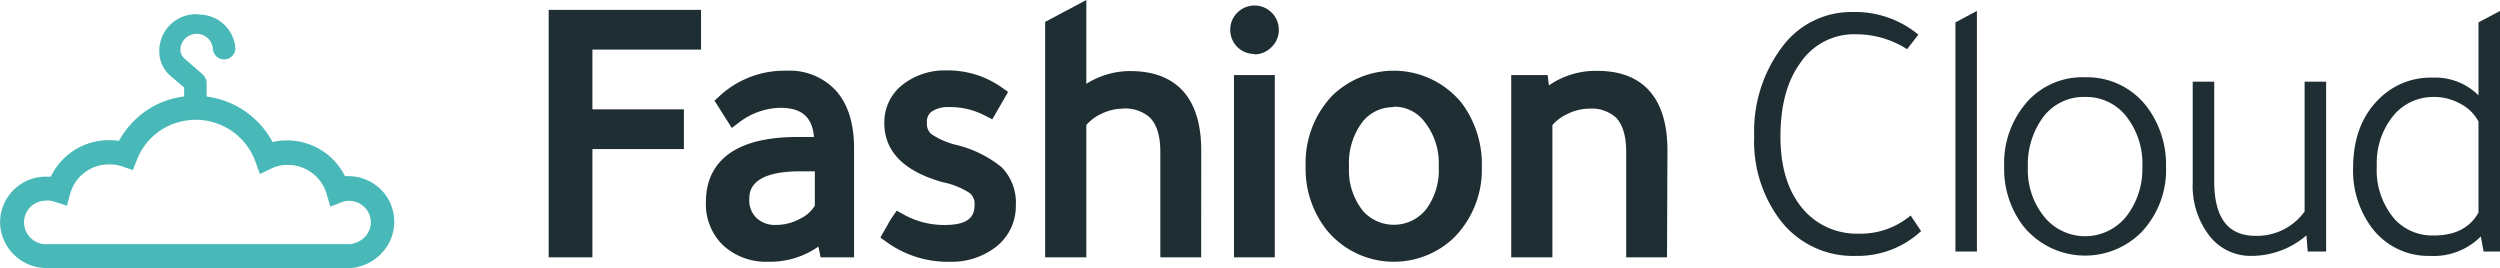 <svg id="Ebene_1" data-name="Ebene 1" xmlns="http://www.w3.org/2000/svg" viewBox="0 0 342.92 36.76"><defs><style>.cls-1{fill:#48b9b8;}.cls-2,.cls-3{fill:#1f2e33;}.cls-3{stroke:#1f2e33;stroke-width:0.6px;}</style></defs><g id="Ebene_2" data-name="Ebene 2"><g id="Ebene_1-2" data-name="Ebene 1-2"><path id="Fill-3" class="cls-1" d="M27.15,2.59A4.4,4.4,0,0,0,22.5,6.72a2.62,2.62,0,0,0,0,.28,3.74,3.74,0,0,0,1.08,2.7c.17.16,2.33,2,2.33,2v2.19c0,.51.36.24.9.24s.89.27.89-.24V11.36a1.26,1.26,0,0,0-.36-.67L24.82,8.5a2.24,2.24,0,0,1-.72-1.86,2.88,2.88,0,0,1,5.75,0,.91.91,0,0,0,1,.8.89.89,0,0,0,.8-.8,4.3,4.3,0,0,0-4.49-4" transform="translate(0.01 0)"/><path class="cls-1" d="M27.46,14.85a1.67,1.67,0,0,1-.34,0,3.42,3.42,0,0,0-.64,0,1.07,1.07,0,0,1-.92-.16.93.93,0,0,1-.31-.76V12c-.61-.52-2-1.69-2.13-1.83A4.38,4.38,0,0,1,21.84,7c0-.09,0-.2,0-.31a5.06,5.06,0,0,1,5.34-4.74V2a5,5,0,0,1,5.1,4.61v.11a1.55,1.55,0,0,1-3.09,0,2.23,2.23,0,0,0-4.45,0A1.59,1.59,0,0,0,25.26,8l2.5,2.18a2,2,0,0,1,.57,1v2.65a.93.93,0,0,1-.31.76A.82.82,0,0,1,27.46,14.85ZM26.88,3.23a3.75,3.75,0,0,0-3.73,3.53,1.93,1.93,0,0,0,0,.24A3.1,3.1,0,0,0,24,9.24c.1.1,1.46,1.26,2.29,2l.23.19v2.09H27V11.43a.67.67,0,0,0-.16-.27L24.39,9a2.94,2.94,0,0,1-.94-2.41,3.52,3.52,0,0,1,3.73-3.29l0-.68,0,.63Zm.33.06A3.54,3.54,0,0,1,30.5,6.6a.25.25,0,0,0,.27.19A.26.26,0,0,0,31,6.61,3.67,3.67,0,0,0,27.21,3.29Z" transform="translate(0.01 0)"/><path class="cls-1" d="M48.14,36.76H6.06A6.38,6.38,0,0,1,0,30.51a6.28,6.28,0,0,1,6.27-6.28h.09l.6,0a8.81,8.81,0,0,1,7.93-5h0a8.47,8.47,0,0,1,1.42.09,12,12,0,0,1,5.6-5.18,12.43,12.43,0,0,1,4.94-1h0a12,12,0,0,1,10.53,6.35,7.72,7.72,0,0,1,2-.23,8.87,8.87,0,0,1,7.93,4.9h.44a6.41,6.41,0,0,1,4.42,1.77,6.26,6.26,0,0,1,1.9,4.4v.1a6.24,6.24,0,0,1-1.71,4.28,6.59,6.59,0,0,1-4.2,2.06ZM6.34,27.53a3,3,0,0,0-2.18.86,3,3,0,0,0-.87,2.1,3,3,0,0,0,2.86,3H48a3.37,3.37,0,0,0,2.05-1,3,3,0,0,0,.81-2h1.65l-1.65,0a2.94,2.94,0,0,0-.9-2.1,3,3,0,0,0-2.11-.84,2.5,2.5,0,0,0-.88.15l-1.67.64-.5-1.72a5.55,5.55,0,0,0-5.3-4h-.13a4.79,4.79,0,0,0-2.1.47l-1.63.78L35,22.1a8.71,8.71,0,0,0-8.11-5.67,9.23,9.23,0,0,0-3.61.75,8.63,8.63,0,0,0-4.49,4.69l-.58,1.46-1.48-.51a5.32,5.32,0,0,0-1.77-.27h0a5.51,5.51,0,0,0-5.34,4l-.46,1.67-1.65-.54a3.7,3.7,0,0,0-1.13-.18Z" transform="translate(0.01 0)"/><path class="cls-2" d="M76.4,34.15V2.5H95V5.65H80.1v10.5H92.65V19.3H80.1V34.15Z" transform="translate(0.01 0)"/><path class="cls-2" d="M81.25,35.3h-6V1.35h20.9V6.8H81.25V15H93.8v5.45H81.25ZM77.55,33H79V18.15H91.5V17.3H79V4.5h14.9V3.65H77.55Z" transform="translate(0.01 0)"/><path class="cls-2" d="M116.05,34.15h-2.5l-.5-2.45a10.33,10.33,0,0,1-7.6,3.05,7.7,7.7,0,0,1-5.5-1.93,6.68,6.68,0,0,1-2-5.12q0-7.8,11.4-7.8h3.45v-.3q0-6-5.8-6a10.64,10.64,0,0,0-6.35,2.2L99.5,14a12,12,0,0,1,8.4-3.15,7.53,7.53,0,0,1,6,2.45q2.1,2.44,2.1,7.05Zm-3.3-11.8h-3q-8.2,0-8.2,5a4.45,4.45,0,0,0,1.28,3.37A5,5,0,0,0,106.35,32a8,8,0,0,0,3.85-1,5.66,5.66,0,0,0,2.55-2.5Z" transform="translate(0.01 0)"/><path class="cls-2" d="M105,35.91a8.72,8.72,0,0,1-5.79-2.23,7.84,7.84,0,0,1-2.39-6c0-4,2.18-8.89,12.55-8.89h2.27c-.24-2.76-1.69-4-4.62-4a9.59,9.59,0,0,0-5.65,2l-1,.76L98,13.81l.71-.66a13.12,13.12,0,0,1,9.21-3.45,8.6,8.6,0,0,1,6.82,2.83c1.6,1.85,2.4,4.48,2.4,7.82l0,14.95h-4.59l-.3-1.48a11.5,11.5,0,0,1-6.89,2.08Zm4.37-14.86c-10.25,0-10.25,5-10.25,6.65a5.61,5.61,0,0,0,1.65,4.3,6.49,6.49,0,0,0,4.64,1.6,9.33,9.33,0,0,0,6-1.92,6.61,6.61,0,0,1-.63.35,9.06,9.06,0,0,1-4.36,1.12,6,6,0,0,1-4.29-1.58,5.63,5.63,0,0,1-1.66-4.28c0-2.75,1.62-6.09,9.35-6.09h4.15v7.58l-.13.25a5.54,5.54,0,0,1-.49.8l.47-.46.74,3.63h.41l-.05-12.65c0-2.78-.61-4.9-1.82-6.3A6.36,6.36,0,0,0,108,12a10.75,10.75,0,0,0-6.51,1.91A12,12,0,0,1,107,12.45c4.5,0,7,2.54,7,7.15v1.45Zm.4,2.45c-7,0-7,2.9-7,3.85a3.33,3.33,0,0,0,1,2.56,3.64,3.64,0,0,0,2.65.94,6.81,6.81,0,0,0,3.34-.86,4.64,4.64,0,0,0,2-1.78V23.5Z" transform="translate(0.01 0)"/><path class="cls-2" d="M135.65,14.85a11.59,11.59,0,0,0-5.45-1.3,5,5,0,0,0-3.12.87A2.88,2.88,0,0,0,126,16.8a3.08,3.08,0,0,0,1,2.47A11.21,11.21,0,0,0,130.9,21a14.56,14.56,0,0,1,5.7,2.8,5.75,5.75,0,0,1,1.6,4.35,5.87,5.87,0,0,1-2.2,4.77,8.71,8.71,0,0,1-5.73,1.83,13.11,13.11,0,0,1-8-2.5l.5-.85a9.12,9.12,0,0,1,.6-1A12.68,12.68,0,0,0,129.6,32q5.25,0,5.25-3.95a3,3,0,0,0-1.12-2.5,12.13,12.13,0,0,0-4.18-1.7q-7.1-2-7.1-7a5.35,5.35,0,0,1,2.08-4.35,8.11,8.11,0,0,1,5.32-1.7,11.68,11.68,0,0,1,6.9,2.15Z" transform="translate(0.01 0)"/><path class="cls-2" d="M130.63,35.91h-.41a14.37,14.37,0,0,1-8.63-2.72l-.84-.61,1-1.75a9.37,9.37,0,0,1,.65-1.08l.59-.85.91.5a11.4,11.4,0,0,0,5.66,1.46c3.62,0,4.11-1.42,4.11-2.8a1.9,1.9,0,0,0-.65-1.57,10.72,10.72,0,0,0-3.73-1.5c-5.35-1.51-8-4.23-8-8.13a6.52,6.52,0,0,1,2.53-5.26,9.35,9.35,0,0,1,6.07-1.94A12.79,12.79,0,0,1,137.41,12l.86.61-2.17,3.76-1-.51a10.22,10.22,0,0,0-4.91-1.17,4,4,0,0,0-2.48.67,1.71,1.71,0,0,0-.58,1.38v.13a1.89,1.89,0,0,0,.57,1.49,10.29,10.29,0,0,0,3.44,1.51,15.78,15.78,0,0,1,6.16,3l.11.1a6.89,6.89,0,0,1,1.92,5.17,7.06,7.06,0,0,1-2.63,5.65A9.94,9.94,0,0,1,130.63,35.91Zm-.39-2.31a7.67,7.67,0,0,0,5-1.59,4.7,4.7,0,0,0,1.76-3.82v-.11a4.62,4.62,0,0,0-1.23-3.43,13.37,13.37,0,0,0-5.19-2.53,12.61,12.61,0,0,1-4.29-1.9l-.11-.1a4.13,4.13,0,0,1-1.38-3.33,4,4,0,0,1,1.51-3.27,6.22,6.22,0,0,1,3.91-1.12,13,13,0,0,1,4.91,1l0,0A10.38,10.38,0,0,0,129.86,12a7.07,7.07,0,0,0-4.62,1.46,4.19,4.19,0,0,0-1.64,3.41c0,2.81,2.05,4.74,6.26,5.92a13.13,13.13,0,0,1,4.49,1.84l.1.07A4.18,4.18,0,0,1,136,28.11c0,1.84-.83,5-6.4,5A13.93,13.93,0,0,1,123.93,32,12,12,0,0,0,130.24,33.6Z" transform="translate(0.01 0)"/><path class="cls-2" d="M163.6,34.15h-3.3V20.85q0-7.11-6.3-7.1a8,8,0,0,0-3.5.87,6.71,6.71,0,0,0-2.65,2.13v17.4H144.5V3.65l3.35-1.75v12a10,10,0,0,1,7.2-3q8.55,0,8.55,9.75Z" transform="translate(0.01 0)"/><path class="cls-2" d="M164.75,35.3h-5.6V20.85c0-2.19-.48-3.77-1.43-4.72A5,5,0,0,0,154,14.9h0a6.94,6.94,0,0,0-3,.74,5.89,5.89,0,0,0-2,1.51V35.3h-5.65V3L149,0V11.5a11.22,11.22,0,0,1,6-1.75h.07c4.42,0,9.69,1.89,9.69,10.9Zm-3.3-2.3h1V20.65c0-5.87-2.35-8.6-7.4-8.6a8.79,8.79,0,0,0-5,1.51,9.08,9.08,0,0,1,3.93-1,7.12,7.12,0,0,1,5.36,1.9c1.4,1.39,2.11,3.53,2.11,6.35Zm-15.8,0h1V3.8l-1,.55Z" transform="translate(0.01 0)"/><path class="cls-2" d="M169.9,4.05a2.07,2.07,0,0,1,.65-1.5,2.17,2.17,0,0,1,3.07,0l0,0a2.07,2.07,0,0,1,.65,1.5,2.08,2.08,0,0,1-.65,1.57,2.21,2.21,0,0,1-3.75-1.47Zm3.8,7.4v22.7h-3.3V11.45Z" transform="translate(0.01 0)"/><path class="cls-2" d="M174.85,35.3h-5.6v-25h5.6Zm-3.3-2.3h1V12.6h-1ZM172,7.4a3.29,3.29,0,0,1-3.26-3.22V4.05a3.25,3.25,0,0,1,1-2.34,3.32,3.32,0,0,1,4.66,0,3.23,3.23,0,0,1,1,2.35,3.22,3.22,0,0,1-1,2.4,3.27,3.27,0,0,1-2.31,1Zm.1-4.35a1,1,0,0,0-.74.31.91.91,0,0,0-.32.69v.08a1,1,0,0,0,.31.69.91.91,0,0,0,.71.28h0a1.08,1.08,0,0,0,.75-.29,1,1,0,0,0,.31-.73.93.93,0,0,0-.29-.69l-.07-.08A1,1,0,0,0,172.11,3.05Z" transform="translate(0.01 0)"/><path class="cls-2" d="M202.1,22.85a12.08,12.08,0,0,1-3.4,8.85,10.77,10.77,0,0,1-15.23-.21c-.2-.21-.39-.42-.57-.64a12.39,12.39,0,0,1-2.65-8,12.25,12.25,0,0,1,3.3-8.9,10.89,10.89,0,0,1,15.4.18c.21.22.41.44.6.67A12.76,12.76,0,0,1,202.1,22.85Zm-18.25,0a10.1,10.1,0,0,0,2.25,6.9,6.84,6.84,0,0,0,9.66.48,7.36,7.36,0,0,0,.72-.76,10.28,10.28,0,0,0,2-6.62,10.25,10.25,0,0,0-2.2-6.9,6.35,6.35,0,0,0-5.1-2.4,6.45,6.45,0,0,0-5.32,2.57A10.53,10.53,0,0,0,183.85,22.85Z" transform="translate(0.01 0)"/><path class="cls-2" d="M191.2,35.9H191a11.86,11.86,0,0,1-8.37-3.61c-.22-.23-.43-.46-.64-.71a13.54,13.54,0,0,1-2.91-8.76,13.42,13.42,0,0,1,3.61-9.66A12.09,12.09,0,0,1,191.3,9.7a12,12,0,0,1,8.47,3.63c.23.24.46.48.67.74a14,14,0,0,1,2.81,8.78,13.26,13.26,0,0,1-3.72,9.65A11.88,11.88,0,0,1,191.2,35.9Zm0-23.9a9.7,9.7,0,0,0-6.81,2.77,11.14,11.14,0,0,0-2.95,8,11.35,11.35,0,0,0,2.4,7.34l.49.54a9.64,9.64,0,0,0,13.61.2,11,11,0,0,0,3-8v-.08a11.63,11.63,0,0,0-2.32-7.32l-.5-.55A9.65,9.65,0,0,0,191.27,12Zm0,21.14a7.94,7.94,0,0,1-5.92-2.62,11.14,11.14,0,0,1-2.55-7.67,11.7,11.7,0,0,1,2.23-7.41,7.65,7.65,0,0,1,6.28-3,7.39,7.39,0,0,1,6,2.84,11.39,11.39,0,0,1,2.45,7.61,11.39,11.39,0,0,1-2.23,7.3,8.75,8.75,0,0,1-.86.93A8,8,0,0,1,191.17,33.14Zm-.11-18.44a5.32,5.32,0,0,0-4.28,2.11,9.38,9.38,0,0,0-1.78,6v.12A8.9,8.9,0,0,0,187,29a5.69,5.69,0,0,0,8,.36,7.31,7.31,0,0,0,.6-.64,9,9,0,0,0,1.74-5.83v-.12a9.17,9.17,0,0,0-2-6.13,5.15,5.15,0,0,0-4.18-2Z" transform="translate(0.01 0)"/><path class="cls-2" d="M227.5,34.15h-3.3V20.85q0-7.11-6.2-7.1a8.1,8.1,0,0,0-3.55.85,7,7,0,0,0-2.7,2.15v17.4H208.4V11.45h2.8l.3,2.4h.15a10,10,0,0,1,7.4-3q8.44,0,8.45,9.75Z" transform="translate(0.01 0)"/><path class="cls-2" d="M228.65,35.3h-5.6V20.85c0-2.2-.48-3.8-1.43-4.75A5,5,0,0,0,218,14.9a6.8,6.8,0,0,0-3,.73,6,6,0,0,0-2.07,1.53V35.3h-5.65v-25h5l.17,1.42a11.23,11.23,0,0,1,6.69-2h0c4.35,0,9.56,1.89,9.57,10.9Zm-3.3-2.3h1V20.6c0-5.87-2.33-8.6-7.3-8.6a9,9,0,0,0-5.69,1.86c.2-.11.41-.21.62-.31a9.14,9.14,0,0,1,4-1h0a7.1,7.1,0,0,1,5.23,1.87c1.4,1.4,2.11,3.54,2.11,6.38Zm-15.8,0h1V16.36l.23-.3a8.06,8.06,0,0,1,1-1.06h-1.31l-.3-2.4h-.63Z" transform="translate(0.01 0)"/><path class="cls-3" d="M263.11,31.65a12.45,12.45,0,0,1-8.55,3.15,12.25,12.25,0,0,1-10.3-5,17.6,17.6,0,0,1-3.35-11.1,18.92,18.92,0,0,1,3.9-12.25,11.47,11.47,0,0,1,9.3-4.5,13.26,13.26,0,0,1,8.6,2.85l-1.2,1.55a13.31,13.31,0,0,0-6.95-1.95,9.17,9.17,0,0,0-7.9,4.1q-2.74,3.79-2.75,10.2,0,6.9,3.6,10.65a10,10,0,0,0,7.45,3A10.94,10.94,0,0,0,262,30Z" transform="translate(0.01 0)"/><path class="cls-3" d="M270.86,2V34.2h-2.35V3.25Z" transform="translate(0.01 0)"/><path class="cls-3" d="M286,10.9a10,10,0,0,1,8.25,3.95,12.86,12.86,0,0,1,2.55,8,12.11,12.11,0,0,1-3.3,8.8,10.6,10.6,0,0,1-15,0,8.39,8.39,0,0,1-.75-.83,12.6,12.6,0,0,1-2.55-8,12.35,12.35,0,0,1,3.3-8.9A9.88,9.88,0,0,1,286,10.9Zm0,2.1a7.24,7.24,0,0,0-6.25,3.25,11.22,11.22,0,0,0-1.9,6.65,10.48,10.48,0,0,0,2.5,7.25,7.53,7.53,0,0,0,10.64.66,7.46,7.46,0,0,0,1.21-1.36,10.86,10.86,0,0,0,1.95-6.55,10.73,10.73,0,0,0-2.45-7.35A7.28,7.28,0,0,0,286,13Z" transform="translate(0.01 0)"/><path class="cls-3" d="M316.61,31.65a11.25,11.25,0,0,1-7.8,3.15,6.85,6.85,0,0,1-5.75-2.95,10.86,10.86,0,0,1-2-6.75V11.5h2.35V24.85q0,7.8,6,7.8a8.33,8.33,0,0,0,7-3.55V11.5h2.35V34.2h-1.95Z" transform="translate(0.01 0)"/><path class="cls-3" d="M340.91,34.2l-.45-2.4a8.81,8.81,0,0,1-7.15,3,9.38,9.38,0,0,1-7.75-3.75,12.78,12.78,0,0,1-2.5-8q0-5.81,3.4-9.2a9.67,9.67,0,0,1,7.2-2.9,8.09,8.09,0,0,1,6.6,2.9V3.25L342.61,2V34.2Zm-.65-5V16.6a6.05,6.05,0,0,0-2.58-2.6,7.75,7.75,0,0,0-3.82-1,7.38,7.38,0,0,0-5.95,2.85,10.59,10.59,0,0,0-2.2,6.9,10.61,10.61,0,0,0,2.6,7.6,7.35,7.35,0,0,0,5.5,2.25c3.06,0,5.19-1.09,6.45-3.35Z" transform="translate(0.01 0)"/></g></g></svg>